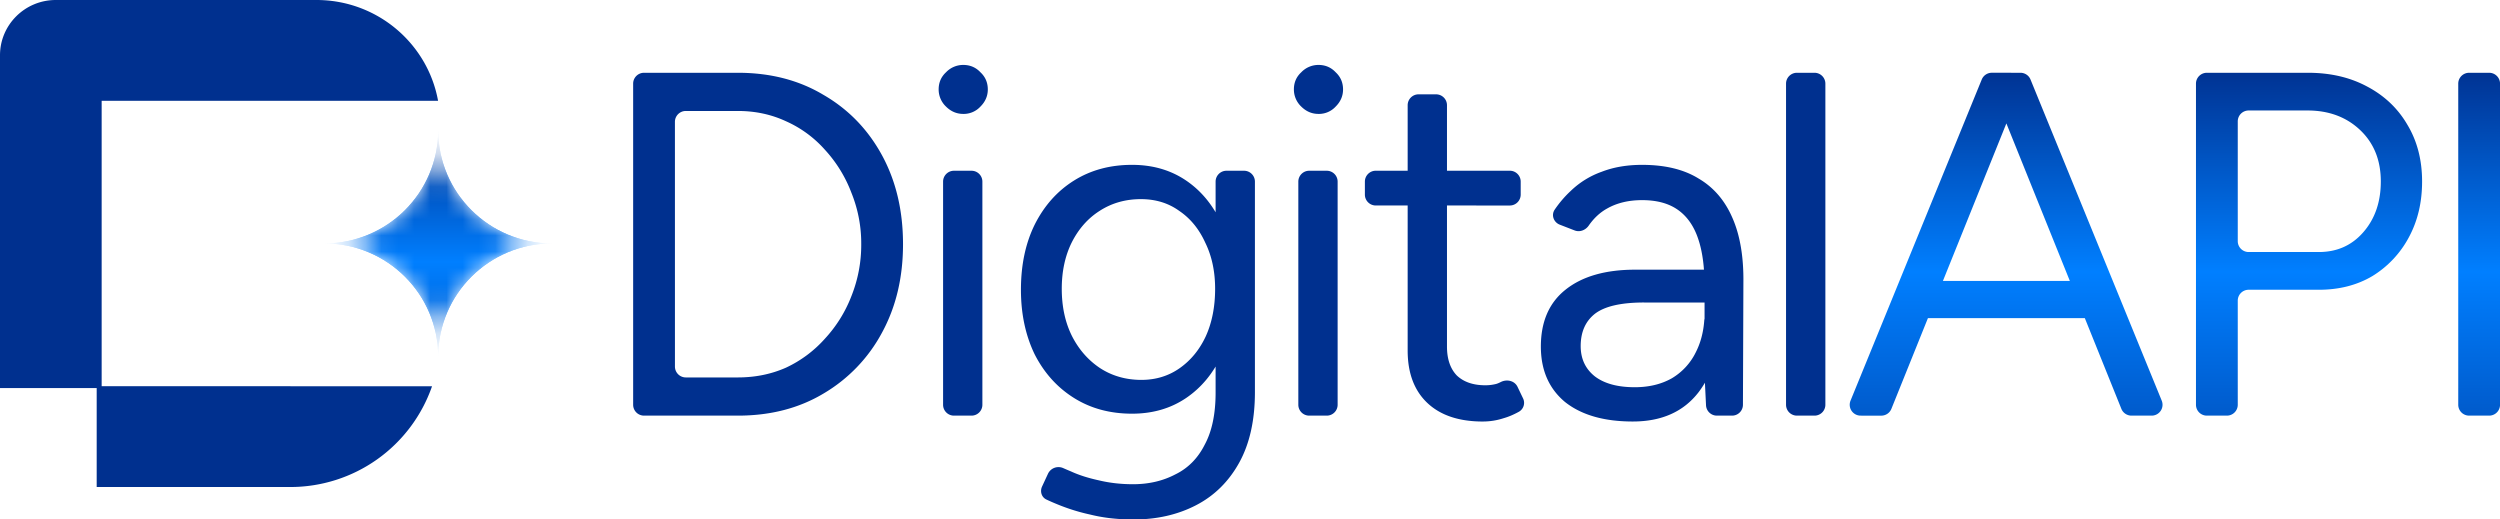 <svg xmlns="http://www.w3.org/2000/svg" width="154" height="32" fill="none"><path fill="#00308F" d="M39.673 25.603a.67.67 0 0 1-.671-.67V5.153c0-.37.3-.67.67-.67h5.78q2.998 0 5.269 1.358 2.301 1.328 3.603 3.71 1.302 2.384 1.302 5.492 0 3.078-1.302 5.461a9.6 9.6 0 0 1-3.603 3.742q-2.27 1.357-5.27 1.357zm1.903-3.024c0 .37.3.671.67.671h3.206q1.605 0 2.967-.603a7.4 7.4 0 0 0 2.392-1.78 8.2 8.2 0 0 0 1.636-2.626 8.5 8.5 0 0 0 .605-3.198 8.3 8.3 0 0 0-.605-3.168A8.2 8.2 0 0 0 50.81 9.22a7 7 0 0 0-2.392-1.75q-1.362-.634-2.967-.634h-3.206c-.37 0-.67.3-.67.67zM58.764 25.603a.67.67 0 0 1-.67-.67V11.188c0-.37.3-.67.67-.67h1.081c.37 0 .67.3.67.67v13.745c0 .37-.3.67-.67.67zm.57-18.586q-.604 0-1.06-.452a1.45 1.45 0 0 1-.453-1.056q0-.635.454-1.056A1.46 1.46 0 0 1 59.335 4q.636 0 1.06.453.453.421.454 1.056 0 .603-.454 1.056a1.4 1.4 0 0 1-1.06.452M69.825 32q-1.455 0-2.665-.302a12 12 0 0 1-2.029-.633q-.39-.159-.677-.297c-.298-.143-.401-.498-.262-.799l.368-.794a.716.716 0 0 1 .94-.337q.218.096.479.205.726.332 1.696.543.998.242 2.12.242 1.452 0 2.603-.604 1.181-.574 1.817-1.84.666-1.237.666-3.199V11.188c0-.37.3-.67.671-.67h1.081c.37 0 .67.3.67.67v12.967q0 2.595-.968 4.345-.969 1.75-2.665 2.625-1.695.875-3.845.875m-.091-6.517q-2.03 0-3.573-.966-1.544-.965-2.423-2.685-.848-1.75-.848-3.983 0-2.293.848-4.013.879-1.75 2.423-2.715 1.544-.966 3.573-.966 1.908 0 3.33.966 1.424.965 2.211 2.715.818 1.72.818 4.013 0 2.263-.818 3.983-.788 1.72-2.21 2.685-1.425.966-3.331.966m.575-2.082q1.333 0 2.362-.724 1.029-.725 1.605-1.962.575-1.267.575-2.926 0-1.6-.605-2.836-.576-1.268-1.605-1.962-1-.723-2.362-.724-1.424 0-2.544.724-1.09.694-1.726 1.962-.605 1.236-.605 2.836 0 1.66.636 2.926.635 1.237 1.725 1.962 1.12.724 2.544.724M80.647 25.603a.67.67 0 0 1-.67-.67V11.188c0-.37.3-.67.67-.67h1.08c.371 0 .671.3.671.67v13.745c0 .37-.3.67-.67.67zm.57-18.586q-.605 0-1.06-.452a1.45 1.45 0 0 1-.453-1.056q-.001-.635.454-1.056A1.46 1.46 0 0 1 81.218 4q.635 0 1.06.453.453.421.454 1.056 0 .603-.455 1.056a1.4 1.4 0 0 1-1.06.452M91.344 25.966q-2.21 0-3.422-1.147-1.21-1.146-1.21-3.229V6.481c0-.37.3-.67.67-.67h1.08c.371 0 .672.3.672.67v14.868q0 1.146.605 1.78.636.604 1.757.604.363 0 .696-.09.118-.04.256-.11c.376-.19.85-.083 1.032.296l.335.7a.63.63 0 0 1-.25.834q-.493.27-.919.391-.636.211-1.302.211m-6.597-13.307a.67.67 0 0 1-.67-.67v-.801c0-.37.3-.67.67-.67h8.258c.37 0 .67.3.67.67v.8c0 .371-.3.672-.67.672zM105.76 25.603a.67.67 0 0 1-.669-.637l-.09-1.837v-5.491q0-1.78-.394-2.927-.393-1.176-1.242-1.78-.848-.603-2.21-.603-1.242 0-2.15.513-.657.36-1.144 1.06c-.195.278-.548.416-.865.293l-.913-.354c-.377-.146-.542-.592-.314-.927q.442-.648.995-1.159a5.3 5.3 0 0 1 1.908-1.176q1.09-.423 2.483-.423 2.12 0 3.482.845 1.393.815 2.09 2.444.696 1.6.666 3.983l-.028 7.508a.67.67 0 0 1-.671.668zm-5.18.362q-2.665 0-4.18-1.206-1.482-1.238-1.483-3.41 0-2.293 1.514-3.5 1.545-1.237 4.3-1.237h4.33v2.022h-3.785q-2.12-.001-3.028.694-.878.693-.878 1.991 0 1.177.878 1.87.878.664 2.453.664 1.302 0 2.271-.543a3.8 3.8 0 0 0 1.484-1.599q.443-.86.526-1.96a.545.545 0 0 1 .533-.514.5.5 0 0 1 .505.515q-.108 2.719-1.383 4.403-1.392 1.81-4.057 1.81M110.691 25.603a.67.67 0 0 1-.671-.67V5.153c0-.37.3-.67.671-.67h1.081c.37 0 .671.3.671.67v19.78c0 .37-.301.67-.671.67z"/><path fill="url(#a)" d="M131.298 25.603a.67.67 0 0 1-.622-.42l-7.969-19.78a.67.67 0 0 1 .622-.92h1.13a.67.67 0 0 1 .621.416l8.082 19.78a.67.67 0 0 1-.621.924zm-16.684 0a.67.67 0 0 1-.621-.924l8.082-19.78a.67.67 0 0 1 .621-.417h1.16c.475 0 .8.48.622.922l-7.968 19.78a.67.67 0 0 1-.622.42zm3.76-6.004a.67.67 0 0 1-.671-.67v-.953c0-.37.3-.67.671-.67h10.438c.37 0 .67.3.67.67v.952c0 .37-.3.67-.67.67z"/><path fill="url(#b)" d="M135.943 25.603a.67.67 0 0 1-.671-.67V5.153c0-.37.3-.67.671-.67h6.233q2.06 0 3.634.844 1.604.845 2.483 2.354.908 1.508.908 3.5 0 1.93-.817 3.44a6.23 6.23 0 0 1-2.241 2.383q-1.423.845-3.301.845h-4.325a.67.67 0 0 0-.671.67v6.414c0 .37-.3.67-.671.67zm1.903-10.748c0 .37.3.67.671.67h4.325q1.666 0 2.725-1.206 1.09-1.238 1.091-3.138 0-1.962-1.272-3.168t-3.24-1.207h-3.629a.67.67 0 0 0-.671.67z"/><path fill="url(#c)" d="M152.099 25.603a.67.67 0 0 1-.671-.67V5.153c0-.37.3-.67.671-.67h1.232c.371 0 .671.3.671.67v19.78c0 .37-.3.67-.671.67z"/><path fill="#00308F" d="M19.49 0c3.745 0 6.856 2.679 7.495 6.209H19.51l-.02-.001H6.262v17.584h11.606l.023-.001v.002h8.723A9.24 9.24 0 0 1 17.868 30H5.956v-6.094H0V3.407C0 1.526 1.539 0 3.437 0z"/><mask id="d" width="16" height="14" x="19" y="8" maskUnits="userSpaceOnUse" style="mask-type:alpha"><path fill="#000" d="M26.992 8.025c.004 3.85 3.14 6.97 7.01 6.97-3.872 0-7.01 3.123-7.01 6.976v.008-.008c0-3.853-3.138-6.976-7.01-6.976 3.87 0 7.006-3.12 7.01-6.97"/></mask><g mask="url(#d)"><path fill="#007FFF" d="M26.992 8.025c.004 3.85 3.14 6.97 7.01 6.97-3.872 0-7.01 3.123-7.01 6.976v.008-.008c0-3.853-3.138-6.976-7.01-6.976 3.87 0 7.006-3.12 7.01-6.97"/><path fill="url(#e)" d="M26.992 8.025c.004 3.85 3.14 6.97 7.01 6.97-3.872 0-7.01 3.123-7.01 6.976v.008-.008c0-3.853-3.138-6.976-7.01-6.976 3.87 0 7.006-3.12 7.01-6.97"/></g><defs><linearGradient id="a" x1="134" x2="134" y1="4" y2="36" gradientUnits="userSpaceOnUse"><stop stop-color="#00308F"/><stop offset=".398" stop-color="#007FFF"/><stop offset="1" stop-color="#00308F"/></linearGradient><linearGradient id="b" x1="134" x2="134" y1="4" y2="36" gradientUnits="userSpaceOnUse"><stop stop-color="#00308F"/><stop offset=".398" stop-color="#007FFF"/><stop offset="1" stop-color="#00308F"/></linearGradient><linearGradient id="c" x1="134" x2="134" y1="4" y2="36" gradientUnits="userSpaceOnUse"><stop stop-color="#00308F"/><stop offset=".398" stop-color="#007FFF"/><stop offset="1" stop-color="#00308F"/></linearGradient><linearGradient id="e" x1="27.058" x2="27.058" y1="7.707" y2="28.848" gradientUnits="userSpaceOnUse"><stop stop-color="#00308F"/><stop offset=".398" stop-color="#007FFF"/><stop offset="1" stop-color="#00308F"/></linearGradient></defs></svg>